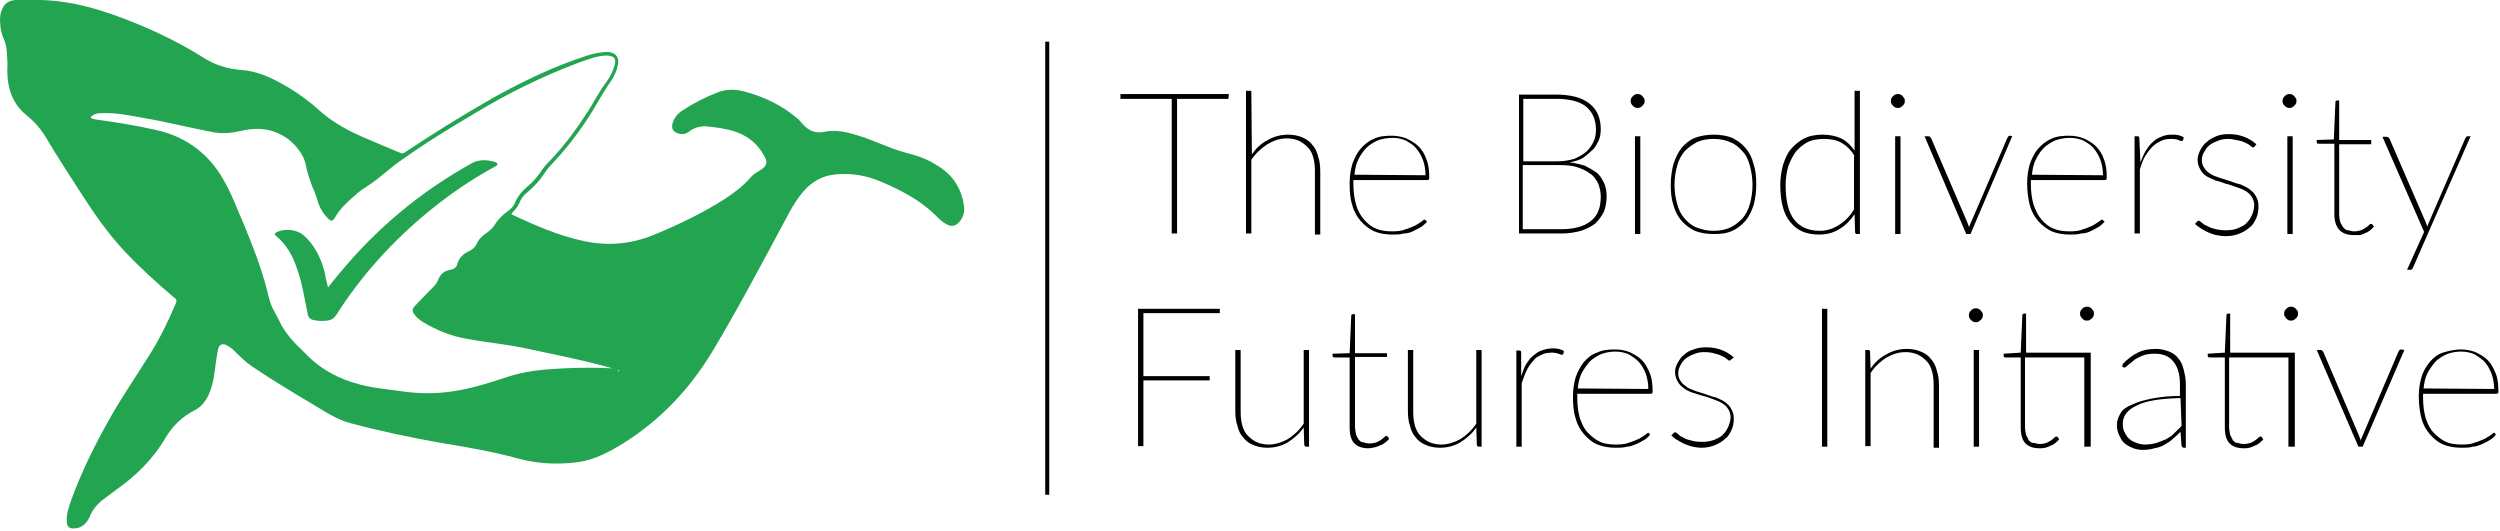 <?xml version="1.0" encoding="utf-8"?>
<!-- Generator: Adobe Illustrator 24.0.2, SVG Export Plug-In . SVG Version: 6.00 Build 0)  -->
<svg version="1.1" id="Layer_1" xmlns="http://www.w3.org/2000/svg" xmlns:xlink="http://www.w3.org/1999/xlink" x="0px" y="0px"
	 viewBox="0 0 467.9 99.4" style="enable-background:new 0 0 467.9 99.4;" xml:space="preserve">
<style type="text/css">
	.st0{fill:#22A451;}
	.st1{fill:none;stroke:#000000;stroke-width:0.75;stroke-miterlimit:10;}
</style>
<g>
	<path class="st0" d="M6.4,0c6.7-0.1,13,1.9,19.1,4.4c4.4,1.8,8.6,3.9,12.6,6.4c2.2,1.4,4.5,2.1,7.1,2.3c2.7,0.2,5.1,1.2,7.4,2.5
		c2.6,1.4,5,3.1,7.2,5.1c2.6,2.3,5.6,3.9,8.7,5.2c2.1,0.9,4.2,1.8,6.4,2.7c0.4,0.2,0.6,0.1,0.9-0.1c5.4-3.6,10.9-7,16.5-10.2
		c5.6-3.1,11.4-5.9,17.6-7.9c0.9-0.3,1.8-0.5,2.8-0.6c0.5-0.1,1.1-0.1,1.6,0c1.1,0.3,1.5,1,1.4,2.1c-0.2,1.2-0.7,2.3-1.3,3.2
		c-1.7,2.4-3,5-4.6,7.4c-2,3-4.2,5.8-6.7,8.4c-0.4,0.4-0.8,0.9-1.1,1.4c-0.9,1.4-2,2.6-3.3,3.7c-0.7,0.5-1.2,1.2-1.5,2
		c-0.3,0.7-0.8,1.3-1.3,1.8c-0.2,0.2-0.2,0.3,0,0.4c4.3,2,8.6,3.9,13.3,4.9c4.6,1,9,0.6,13.3-1.2c4.6-1.9,9-4,13.2-6.7
		c1.7-1.1,3.4-2.4,4.8-4c0.4-0.5,0.9-0.8,1.4-1.1c0.3-0.2,0.6-0.4,0.9-0.6c0.7-0.6,0.8-1.2,0.4-2c-1.6-3.2-4.3-4.8-7.7-5.4
		c-0.9-0.2-1.9-0.3-2.9-0.4c-1.3-0.2-2.5,0.1-3.6,0.9c-0.6,0.5-1.3,0.6-2,0.4c-1.1-0.3-1.4-1-1.1-2s1-1.8,1.8-2.3
		c2.1-1.4,4.3-2.5,6.6-3.4c1.7-0.7,3.6-0.6,5.3-0.1c3.6,1,6.9,2.6,9.8,5.1c0.3,0.3,0.6,0.7,0.9,1c1,1.1,2.3,1.7,3.8,1.4
		c2.3-0.5,4.4,0,6.6,0.7c3,0.9,5.8,2.4,8.9,3.2c2,0.5,4,1.2,5.7,2.3c2.9,1.7,4.6,4.2,5.1,7.5c0.2,1.2-0.1,2.3-0.9,3.2
		c-0.7,0.7-1.4,0.9-2.3,0.4c-0.8-0.4-1.4-1-2-1.6c-2.4-2.4-5.3-4.1-8.3-5.5c-2.1-1-4.3-1.9-6.7-2.2c-1.6-0.2-3.3-0.2-4.9,0.1
		c-2.3,0.5-4,1.8-5.4,3.6c-1.2,1.5-2.1,3.2-3,4.9C142.4,49.7,138,58,133.2,66c-4.2,6.9-9.7,12.7-16.6,17c-2.6,1.6-5.4,3.1-8.5,3.5
		c-3.8,0.5-7.5,0.3-11.2-0.7c-4.7-1.3-9.5-2.1-14.3-2.9c-5.7-1-11.4-2.2-17-3.7c-2.2-0.6-4.1-1.7-6-2.9c-4.2-2.5-8.4-5-12.4-7.7
		c-1.2-0.8-2.3-1.9-3.3-2.9c-0.4-0.4-0.9-0.8-1.5-1.1c-0.8-0.4-1.4-0.1-1.6,0.8c-0.3,1.6-0.5,3.2-0.7,4.7c-0.2,1.3-0.5,2.6-1.1,3.9
		c-0.6,1.2-1.4,2.2-2.6,2.8c-2.3,1.2-4.1,2.9-5.4,5.1c-2.3,4-5.6,7.2-9.3,9.8c-0.9,0.7-1.9,1.4-2.8,2.1c-0.9,0.8-1.7,1.8-2.1,2.9
		c-0.6,1.3-1.5,2.2-3,2.2c-0.9,0-1.2-0.3-1.3-1.2c-0.1-1.5,0.4-2.9,0.9-4.3c1.9-5.2,4.4-10.2,7.1-15c2.3-4.1,5-8,7.5-12
		c1.9-3,3.5-6.3,4.9-9.6c0.2-0.5,0.2-0.8-0.3-1.1c-3.2-2.7-6.4-5.6-9.3-8.7c-3.2-3.4-5.8-7.2-8.3-11.1c-2.1-3.3-4.3-6.6-6.3-10
		c-1-1.7-2.2-3.1-3.7-4.3c-3.1-2.5-3.8-5.9-3.6-9.7c-0.1-1.3,0-2.9-0.6-4.4C0.4,6.7,0.2,5.9,0.1,5.1C0,4-0.1,3,0.3,2
		c0.4-1.3,1.3-1.9,2.6-2C4,0,5.2,0,6.4,0z M115.9,69.4c-0.2-0.2-0.5-0.2-0.7-0.3c-5.5-1.6-11.2-2.7-16.8-3.9
		c-3.7-0.8-7.4-1.1-11.1-1.8c-2.9-0.5-5.6-1.6-8.1-3.1c-0.6-0.4-1.2-0.8-1.6-1.4c-0.5-0.6-0.5-1.1,0.1-1.7c1-1,1.9-2,2.9-3
		c0.5-0.5,1.1-1,1.4-1.8c0.4-1.1,1.1-1.7,2.3-1.9c0.6-0.1,1.1-0.4,1.3-1.1c0.3-1.1,1-1.8,2-2.3c0.7-0.3,1.3-0.8,1.6-1.4
		c0.4-1,1.1-1.6,2-2.2c0.5-0.4,1-0.8,1.3-1.3c0.6-1,1.4-1.8,2.3-2.5c0.7-0.5,1.3-1,1.6-1.8c0.5-1.2,1.3-2.1,2.2-2.9
		c1-0.8,1.8-1.7,2.5-2.7c0.5-0.8,1.1-1.5,1.8-2.2c2.8-2.9,5.1-6.1,7.3-9.5c1.1-1.8,2.1-3.7,3.4-5.4c0.6-0.9,1.1-1.8,1.4-2.9
		c0.4-1.3,0-1.8-1.3-1.9c-0.1,0-0.2,0-0.4,0c-1.8,0.1-3.5,0.8-5.2,1.4c-6.6,2.5-12.9,5.6-18.9,9.2c-4.9,2.9-9.8,5.9-14.4,9.2
		c-2,1.4-3.7,3.1-5.7,4.4c-0.9,0.6-1.9,1.2-2.7,2c-1.4,1.2-2.8,2.5-3.7,4.1c-0.4,0.7-0.7,0.8-1.3,0.2c-0.8-0.8-1.4-1.7-1.8-2.8
		c-0.3-1.1-0.7-2.2-1.2-3.3c-0.4-1.2-0.9-2.4-1.1-3.6c-0.3-1.9-1.4-3.4-2.8-4.7c-2.8-2.4-6-2.8-9.4-2c-1.8,0.4-3.6,0.6-5.4,0.2
		c-4.3-0.8-8.5-1.9-12.7-2.6c-2.8-0.5-5.5-1.1-8.4-0.9c-0.5,0-1,0.2-1.4,0.5c-0.3,0.2-0.3,0.4,0.1,0.5c0.3,0.1,0.6,0.2,0.9,0.2
		c3.7,0.5,7.3,1.1,10.9,1.9c6,1.3,10.4,4.8,13.2,10.2c1.3,2.4,2.2,4.9,3.3,7.4c1.7,4.1,3.3,8.2,4.4,12.5c0.3,1.3,0.6,2.6,1.3,3.8
		c0.3,0.6,0.6,1.1,0.9,1.7c0.5,1.2,1.3,2.3,2.1,3.3c0.8,1,1.8,1.9,2.7,2.8c2.9,3.1,6.5,5,10.5,6c2.7,0.7,5.5,0.9,8.2,1.3
		c3.1,0.4,6.2,0.4,9.3-0.1c3.3-0.5,6.4-1.5,9.5-2.5c2.3-0.8,4.8-1.3,7.2-1.5c4.6-0.4,9.3-0.5,14-0.2
		C115.5,69.5,115.8,69.6,115.9,69.4z"/>
	<path class="st0" d="M61.4,53.8c0.7-0.9,1.4-1.8,2.1-2.6c7-8.5,15.3-15.4,24.9-20.7c1.3-0.7,2.8-0.6,4.2-0.2
		c0.2,0.1,0.5,0.2,0.5,0.4c0,0.3-0.3,0.4-0.5,0.5c-4.4,2.4-8.5,5.2-12.4,8.4c-6.8,5.6-12.6,12-17.3,19.4c-0.4,0.6-0.9,0.9-1.6,1
		c-0.9,0.1-1.8,0.1-2.6-0.1c-0.6-0.1-1-0.5-1.1-1.1c-0.6-2.8-1-5.7-2-8.5c-0.8-2.4-2-4.6-4-6.2c-0.3-0.3-0.2-0.4,0.1-0.6
		c1.5-0.8,3.9-0.6,5.2,0.6c2,1.8,3.1,4.1,3.8,6.6C60.9,51.8,61.1,52.7,61.4,53.8z"/>
</g>
<path d="M229.9,18.5h-9.6v25.2h-1V18.5h-9.6v-0.9H230L229.9,18.5L229.9,18.5z"/>
<path d="M234.3,28.9c0.8-1.2,1.8-2.1,3-2.7c1.2-0.7,2.5-1,3.8-1c1,0,1.9,0.2,2.6,0.5c0.7,0.3,1.4,0.7,1.9,1.4
	c0.5,0.5,0.9,1.3,1.1,2.2c0.3,0.8,0.4,1.8,0.4,2.9v11.7h-1V32c0-0.9-0.1-1.8-0.3-2.5c-0.2-0.7-0.5-1.4-1-1.9c-0.5-0.5-1-0.9-1.6-1.2
	c-0.6-0.3-1.5-0.5-2.3-0.5c-1.4,0-2.5,0.4-3.7,1.1c-1.1,0.7-2.1,1.6-3,2.9v13.8h-1V17h1L234.3,28.9L234.3,28.9z"/>
<path d="M267.1,41.5c-0.3,0.3-0.6,0.6-1,0.9c-0.5,0.3-0.9,0.5-1.5,0.8c-0.5,0.3-1.2,0.5-1.9,0.5c-0.6,0.2-1.4,0.2-2.1,0.2
	c-1.3,0-2.4-0.2-3.4-0.6c-1-0.5-1.8-1.1-2.5-1.9c-0.7-0.8-1.3-1.8-1.6-3c-0.4-1.2-0.5-2.5-0.5-4.1c0-1.4,0.2-2.5,0.5-3.6
	c0.4-1.1,0.9-2.1,1.5-2.8c0.7-0.8,1.5-1.5,2.5-1.9c1-0.5,2.1-0.6,3.4-0.6c1,0,1.9,0.2,2.7,0.5c0.8,0.4,1.6,0.8,2.3,1.5
	c0.6,0.6,1.2,1.5,1.5,2.5c0.4,1,0.5,2.1,0.5,3.4c0,0.3-0.1,0.4-0.4,0.4h-13.8c0,0.1,0,0.3,0,0.4s0,0.3,0,0.4c0,1.5,0.2,2.7,0.5,3.8
	s0.8,2,1.5,2.8c0.6,0.7,1.4,1.4,2.3,1.7c0.9,0.4,1.9,0.5,3,0.5c1,0,1.8-0.1,2.5-0.4c0.7-0.2,1.3-0.5,1.8-0.7
	c0.5-0.3,0.8-0.5,1.1-0.7c0.3-0.2,0.5-0.4,0.5-0.4c0.1,0,0.2,0,0.3,0.1L267.1,41.5z M266.8,32.8c0-1.1-0.2-2.1-0.5-2.9
	c-0.3-0.8-0.7-1.5-1.3-2.2c-0.5-0.6-1.2-1-1.9-1.4c-0.7-0.3-1.5-0.5-2.5-0.5c-1,0-2,0.2-2.8,0.5c-0.8,0.4-1.5,0.8-2.1,1.4
	c-0.6,0.6-1.1,1.4-1.5,2.2s-0.6,1.8-0.7,2.8L266.8,32.8L266.8,32.8z"/>
<path d="M291.1,17.7c2.8,0,4.9,0.5,6.4,1.7c1.4,1.1,2.1,2.7,2.1,4.8c0,0.7-0.1,1.5-0.4,2.1c-0.3,0.6-0.6,1.3-1.2,1.8
	c-0.5,0.5-1.1,1-1.8,1.5c-0.7,0.4-1.5,0.6-2.4,0.8c1.1,0.1,2,0.4,2.8,0.6c0.8,0.4,1.5,0.8,2.2,1.3s1,1.2,1.4,1.9
	c0.3,0.7,0.5,1.5,0.5,2.5c0,1.1-0.2,2.1-0.5,2.9c-0.4,0.8-0.9,1.5-1.6,2.2c-0.7,0.6-1.6,1-2.7,1.4c-1.1,0.3-2.3,0.5-3.6,0.5h-8V17.7
	H291.1z M285.1,18.5v11.7h6.2c1.3,0,2.5-0.2,3.4-0.5c0.9-0.4,1.6-0.8,2.3-1.4c0.5-0.5,1-1.2,1.3-1.9c0.3-0.7,0.4-1.4,0.4-2.1
	c0-1.8-0.6-3.3-1.8-4.3c-1.2-1-3.1-1.5-5.6-1.5C291.2,18.5,285.1,18.5,285.1,18.5z M292.1,42.9c2.5,0,4.3-0.5,5.6-1.5
	c1.3-1,1.9-2.5,1.9-4.6c0-0.9-0.2-1.7-0.5-2.5c-0.4-0.7-0.8-1.4-1.5-1.8c-0.6-0.5-1.5-0.9-2.4-1.2c-0.9-0.3-2-0.4-3.2-0.4h-7v12
	L292.1,42.9L292.1,42.9z"/>
<path d="M307.8,18.9c0,0.2,0,0.4-0.1,0.5c-0.1,0.1-0.2,0.3-0.3,0.4c-0.1,0.1-0.3,0.2-0.4,0.3c-0.2,0.1-0.3,0.1-0.5,0.1
	c-0.4,0-0.6-0.1-0.9-0.4s-0.4-0.5-0.4-0.9c0-0.4,0.1-0.6,0.4-0.9s0.5-0.4,0.9-0.4c0.2,0,0.3,0,0.5,0.1c0.2,0.1,0.3,0.2,0.4,0.3
	c0.1,0.1,0.2,0.3,0.3,0.4C307.8,18.5,307.8,18.7,307.8,18.9z M307,25.5v18.3h-1V25.5H307z"/>
<path d="M320.7,25.2c1.3,0,2.5,0.2,3.5,0.6c1,0.5,1.8,1.1,2.5,1.9c0.7,0.8,1.2,1.8,1.5,3c0.4,1.2,0.5,2.5,0.5,3.9s-0.2,2.7-0.5,3.8
	c-0.4,1.2-0.9,2.2-1.5,2.9c-0.6,0.7-1.5,1.5-2.5,1.9c-1,0.5-2.2,0.6-3.5,0.6c-1.3,0-2.5-0.2-3.5-0.6c-1-0.5-1.8-1.1-2.5-1.9
	c-0.7-0.8-1.2-1.8-1.5-2.9c-0.4-1.2-0.5-2.5-0.5-3.8c0-1.5,0.2-2.7,0.5-3.9c0.4-1.2,0.9-2.2,1.5-3c0.7-0.8,1.5-1.5,2.5-1.9
	C318.3,25.4,319.5,25.2,320.7,25.2z M320.7,43.2c1.2,0,2.2-0.2,3.1-0.6c0.9-0.4,1.6-1,2.3-1.7c0.6-0.7,1.1-1.6,1.4-2.7
	c0.3-1.1,0.5-2.2,0.5-3.6c0-1.3-0.2-2.5-0.5-3.6c-0.3-1.1-0.7-2-1.4-2.7c-0.6-0.7-1.4-1.4-2.3-1.7c-0.9-0.4-1.9-0.6-3.1-0.6
	c-1.2,0-2.2,0.2-3.1,0.6c-0.9,0.5-1.6,1-2.3,1.7c-0.6,0.7-1.1,1.6-1.4,2.7c-0.3,1.1-0.5,2.3-0.5,3.6c0,1.3,0.2,2.5,0.5,3.6
	c0.3,1.1,0.7,1.9,1.4,2.7c0.6,0.7,1.4,1.4,2.3,1.7C318.6,43,319.6,43.2,320.7,43.2z"/>
<path d="M348.1,17v26.8h-0.5c-0.3,0-0.4-0.1-0.4-0.4l-0.1-3.3c-0.8,1.2-1.8,2.2-2.9,2.8c-1.1,0.7-2.4,1-3.7,1
	c-2.4,0-4.1-0.7-5.4-2.3c-1.3-1.5-1.9-3.9-1.9-7c0-1.4,0.2-2.5,0.5-3.7c0.4-1.2,0.8-2.2,1.5-3c0.7-0.8,1.5-1.5,2.5-2
	c1-0.5,2.2-0.7,3.5-0.7c1.3,0,2.5,0.3,3.4,0.7c1,0.5,1.8,1.3,2.5,2.3V17H348.1z M347.1,29.2c-0.7-1.2-1.6-2-2.5-2.5
	c-0.9-0.5-2-0.7-3.2-0.7s-2.3,0.2-3.1,0.6c-0.9,0.5-1.6,1.1-2.2,1.8c-0.6,0.8-1,1.7-1.4,2.7c-0.3,1.1-0.5,2.2-0.5,3.5
	c0,2.9,0.5,5.1,1.6,6.5c1.1,1.4,2.7,2.1,4.8,2.1c1.3,0,2.5-0.4,3.6-1.1c1.1-0.7,2-1.6,2.8-2.9V29.2z"/>
<path d="M356.5,18.9c0,0.2,0,0.4-0.1,0.5c-0.1,0.2-0.2,0.3-0.3,0.4c-0.1,0.1-0.3,0.2-0.4,0.3c-0.2,0.1-0.3,0.1-0.5,0.1
	c-0.4,0-0.6-0.1-0.9-0.4s-0.4-0.5-0.4-0.9c0-0.4,0.1-0.6,0.4-0.9s0.5-0.4,0.9-0.4c0.2,0,0.3,0,0.5,0.1c0.2,0.1,0.3,0.2,0.4,0.3
	c0.1,0.1,0.2,0.3,0.3,0.4C356.5,18.5,356.5,18.7,356.5,18.9z M355.7,25.5v18.3h-1V25.5H355.7z"/>
<path d="M376.6,25.5l-7.8,18.3H368l-7.8-18.3h0.7c0.1,0,0.2,0,0.3,0.1c0.1,0.1,0.1,0.2,0.2,0.2l6.8,15.8c0.1,0.2,0.1,0.4,0.2,0.5
	c0.1,0.2,0.1,0.4,0.1,0.5c0.1-0.2,0.1-0.4,0.2-0.5c0.1-0.2,0.1-0.4,0.2-0.5l6.8-15.8c0.1-0.1,0.1-0.2,0.2-0.3
	c0.1-0.1,0.2-0.1,0.3-0.1L376.6,25.5L376.6,25.5z"/>
<path d="M393.9,41.5c-0.3,0.3-0.6,0.6-1,0.9c-0.5,0.3-0.9,0.5-1.5,0.8c-0.5,0.3-1.2,0.5-1.9,0.5c-0.6,0.2-1.4,0.2-2.1,0.2
	c-1.3,0-2.4-0.2-3.4-0.6c-1-0.5-1.8-1.1-2.5-1.9c-0.7-0.8-1.3-1.8-1.6-3s-0.5-2.5-0.5-4.1c0-1.4,0.2-2.5,0.5-3.6
	c0.4-1.1,0.9-2.1,1.5-2.8c0.7-0.8,1.5-1.5,2.5-1.9c1-0.5,2.1-0.6,3.4-0.6c1,0,1.9,0.2,2.7,0.5c0.8,0.4,1.6,0.8,2.3,1.5
	c0.6,0.6,1.2,1.5,1.5,2.5c0.4,1,0.5,2.1,0.5,3.4c0,0.3-0.1,0.4-0.4,0.4h-13.8c0,0.1,0,0.3,0,0.4s0,0.3,0,0.4c0,1.5,0.2,2.7,0.5,3.8
	c0.4,1.1,0.8,2,1.5,2.8c0.6,0.7,1.4,1.4,2.3,1.7c0.9,0.4,1.9,0.5,3,0.5c1,0,1.8-0.1,2.5-0.4c0.7-0.2,1.3-0.5,1.8-0.7
	c0.5-0.3,0.8-0.5,1.1-0.7c0.3-0.2,0.5-0.4,0.5-0.4c0.1,0,0.2,0,0.3,0.1L393.9,41.5z M393.6,32.8c0-1.1-0.2-2.1-0.5-2.9
	c-0.3-0.8-0.7-1.5-1.3-2.2c-0.5-0.6-1.2-1-1.9-1.4c-0.7-0.3-1.5-0.5-2.5-0.5c-1,0-2,0.2-2.8,0.5c-0.8,0.4-1.5,0.8-2.1,1.4
	c-0.6,0.6-1.1,1.4-1.5,2.2s-0.6,1.8-0.7,2.8L393.6,32.8L393.6,32.8z"/>
<path d="M400.6,30.4c0.3-0.8,0.6-1.5,1-2.2c0.4-0.6,0.8-1.2,1.3-1.6c0.5-0.5,1-0.8,1.6-1c0.6-0.3,1.3-0.4,2.1-0.4
	c0.4,0,0.7,0,1.1,0.1c0.4,0.1,0.7,0.2,1,0.4l-0.1,0.5c-0.1,0.1-0.1,0.2-0.3,0.2c-0.1,0-0.4-0.1-0.6-0.2S407,26,406.4,26
	c-0.7,0-1.5,0.1-2,0.4c-0.6,0.3-1.1,0.6-1.6,1.1c-0.5,0.5-0.9,1.1-1.3,1.7c-0.4,0.7-0.7,1.5-1,2.5v12h-1V25.5h0.5
	c0.3,0,0.4,0.1,0.4,0.4L400.6,30.4z"/>
<path d="M422,27.4c-0.1,0.1-0.2,0.2-0.3,0.2s-0.3-0.1-0.5-0.3c-0.2-0.2-0.5-0.4-0.8-0.5c-0.4-0.2-0.8-0.4-1.4-0.5s-1.2-0.3-2-0.3
	c-0.7,0-1.4,0.1-2,0.4c-0.6,0.2-1.1,0.5-1.5,0.8c-0.5,0.4-0.7,0.8-1,1.3c-0.3,0.5-0.4,1-0.4,1.5c0,0.6,0.2,1.1,0.5,1.5
	c0.3,0.5,0.7,0.8,1.2,1.1c0.5,0.3,1.1,0.5,1.7,0.7c0.6,0.2,1.3,0.4,1.9,0.6s1.3,0.5,1.9,0.6c0.6,0.3,1.2,0.5,1.7,0.9
	c0.5,0.4,0.9,0.7,1.2,1.3c0.3,0.5,0.5,1.1,0.5,1.9c0,0.7-0.1,1.5-0.4,2.2c-0.3,0.6-0.6,1.3-1.2,1.7c-0.5,0.5-1.2,0.9-1.9,1.2
	c-0.7,0.3-1.6,0.5-2.6,0.5c-0.6,0-1.3-0.1-1.8-0.2c-0.5-0.1-1-0.3-1.5-0.5c-0.5-0.2-0.9-0.5-1.3-0.7c-0.4-0.3-0.8-0.5-1.2-0.9
	l0.3-0.3c0.1-0.1,0.1-0.1,0.2-0.2c0,0,0.1-0.1,0.2-0.1c0.1,0,0.3,0.1,0.5,0.3c0.3,0.2,0.5,0.5,0.9,0.6c0.4,0.2,0.9,0.5,1.5,0.6
	c0.6,0.2,1.4,0.3,2.2,0.3s1.6-0.1,2.3-0.4c0.6-0.3,1.2-0.5,1.6-1c0.5-0.5,0.7-0.9,1-1.5c0.2-0.5,0.4-1.2,0.4-1.8
	c0-0.6-0.2-1.2-0.5-1.6c-0.3-0.5-0.7-0.8-1.2-1.1c-0.5-0.3-1.1-0.5-1.7-0.7c-0.6-0.2-1.3-0.5-1.9-0.6c-0.6-0.2-1.3-0.5-1.9-0.6
	c-0.6-0.3-1.2-0.5-1.7-0.8s-0.9-0.7-1.2-1.3c-0.3-0.5-0.5-1.1-0.5-1.8c0-0.6,0.2-1.2,0.5-1.8c0.3-0.5,0.6-1.1,1.2-1.5
	c0.5-0.5,1.1-0.8,1.8-1.1c0.7-0.3,1.5-0.4,2.4-0.4c1.1,0,2,0.2,2.8,0.5c0.8,0.3,1.5,0.7,2.3,1.4L422,27.4z"/>
<path d="M429.8,18.9c0,0.2,0,0.4-0.1,0.5c-0.1,0.2-0.2,0.3-0.3,0.4c-0.1,0.1-0.3,0.2-0.4,0.3c-0.2,0.1-0.3,0.1-0.5,0.1
	c-0.4,0-0.6-0.1-0.9-0.4s-0.4-0.5-0.4-0.9c0-0.4,0.1-0.6,0.4-0.9s0.5-0.4,0.9-0.4c0.2,0,0.3,0,0.5,0.1c0.2,0.1,0.3,0.2,0.4,0.3
	c0.1,0.1,0.2,0.3,0.3,0.4C429.8,18.5,429.8,18.7,429.8,18.9z M429.1,25.5v18.3h-1V25.5H429.1z"/>
<path d="M440.5,44c-1.1,0-2-0.3-2.6-0.9c-0.6-0.6-1-1.6-1-3V26.9H434c-0.3,0-0.4-0.1-0.4-0.3v-0.4l3.2-0.1l0.3-7
	c0-0.1,0-0.2,0.1-0.2c0.1-0.1,0.1-0.1,0.2-0.1h0.4v7.4h6V27h-6v13.1c0,0.5,0.1,1.1,0.2,1.5c0.2,0.4,0.4,0.7,0.6,1
	c0.3,0.3,0.5,0.5,0.9,0.5c0.4,0.1,0.7,0.2,1.1,0.2c0.5,0,0.9-0.1,1.3-0.2c0.4-0.2,0.6-0.3,0.9-0.5c0.3-0.2,0.5-0.4,0.6-0.5
	c0.2-0.2,0.3-0.2,0.4-0.2c0.1,0,0.1,0,0.2,0.1l0.3,0.4c-0.2,0.3-0.5,0.5-0.7,0.7c-0.3,0.2-0.5,0.4-0.9,0.5c-0.4,0.2-0.6,0.3-1,0.4
	C441.2,44,440.8,44,440.5,44z"/>
<path d="M462.4,25.5l-10.7,24.4c-0.1,0.1-0.1,0.3-0.2,0.4c-0.1,0.1-0.2,0.2-0.4,0.2h-0.6l3.2-7.1l-7.8-17.8h0.7c0.1,0,0.3,0,0.4,0.1
	c0.1,0.1,0.1,0.2,0.2,0.2l6.8,15.7c0.1,0.3,0.2,0.5,0.3,0.8c0.1-0.3,0.2-0.5,0.3-0.8l6.8-15.7c0.1-0.1,0.1-0.2,0.2-0.3
	c0.1-0.1,0.2-0.1,0.3-0.1L462.4,25.5L462.4,25.5z"/>
<path d="M214,58.6v11.8h12.4v0.8H214v12.3h-1V57.8h15.3v0.8C228.3,58.6,214,58.6,214,58.6z"/>
<path d="M245,65.5v18.1h-0.5c-0.2,0-0.4-0.1-0.4-0.4l-0.1-3.2c-0.8,1.2-1.9,2.1-3,2.8c-1.2,0.7-2.5,1-3.8,1c-1,0-1.9-0.2-2.6-0.5
	c-0.7-0.3-1.4-0.7-1.9-1.4c-0.5-0.5-0.9-1.3-1.1-2.2c-0.3-0.8-0.4-1.8-0.4-2.8V65.5h1v11.6c0,0.9,0.1,1.8,0.3,2.5s0.5,1.4,1,1.9
	c0.5,0.5,1,0.9,1.6,1.2c0.6,0.3,1.5,0.5,2.3,0.5c1.3,0,2.5-0.4,3.6-1c1.1-0.7,2.1-1.6,3-2.9V65.5H245z"/>
<path d="M256.1,83.9c-1.1,0-2-0.3-2.6-0.9c-0.6-0.6-0.9-1.6-0.9-3V66.9h-2.8c-0.3,0-0.4-0.1-0.4-0.3v-0.4l3.2-0.1l0.3-7
	c0-0.1,0-0.2,0.1-0.2c0.1-0.1,0.1-0.1,0.2-0.1h0.4v7.3h6v0.7h-6v13c0,0.5,0.1,1,0.2,1.5s0.4,0.7,0.5,1c0.3,0.3,0.5,0.5,0.9,0.5
	c0.4,0.1,0.7,0.2,1.1,0.2c0.5,0,0.9-0.1,1.3-0.2c0.4-0.2,0.6-0.3,0.9-0.5c0.3-0.2,0.5-0.4,0.6-0.5c0.2-0.2,0.3-0.2,0.4-0.2
	c0.1,0,0.1,0,0.2,0.1l0.3,0.4c-0.2,0.3-0.5,0.5-0.7,0.7c-0.3,0.2-0.5,0.4-0.9,0.5c-0.4,0.2-0.6,0.3-1,0.4
	C256.8,83.8,256.5,83.9,256.1,83.9z"/>
<path d="M277.3,65.5v18.1h-0.5c-0.2,0-0.4-0.1-0.4-0.4l-0.1-3.2c-0.8,1.2-1.9,2.1-3,2.8c-1.2,0.7-2.5,1-3.8,1c-1,0-1.9-0.2-2.6-0.5
	c-0.7-0.3-1.4-0.7-1.9-1.4c-0.5-0.5-0.9-1.3-1.1-2.2c-0.3-0.8-0.4-1.8-0.4-2.8V65.5h1v11.6c0,0.9,0.1,1.8,0.3,2.5
	c0.2,0.7,0.5,1.4,1,1.9c0.5,0.5,1,0.9,1.6,1.2c0.6,0.3,1.5,0.5,2.3,0.5c1.3,0,2.5-0.4,3.6-1c1.1-0.7,2.1-1.6,3-2.9V65.5H277.3z"/>
<path d="M284.7,70.4c0.3-0.8,0.5-1.5,0.9-2.2c0.4-0.6,0.8-1.2,1.3-1.6s1-0.8,1.6-1c0.6-0.2,1.3-0.4,2.1-0.4c0.4,0,0.7,0,1.1,0.1
	c0.4,0.1,0.7,0.2,1,0.4l-0.1,0.5c-0.1,0.1-0.1,0.2-0.3,0.2c-0.1,0-0.4-0.1-0.6-0.2c-0.3-0.1-0.7-0.2-1.2-0.2c-0.7,0-1.5,0.1-2,0.4
	c-0.6,0.3-1.1,0.5-1.5,1.1c-0.5,0.5-0.9,1.1-1.2,1.7c-0.4,0.7-0.6,1.5-1,2.5v11.9h-1v-18h0.5c0.3,0,0.4,0.1,0.4,0.4L284.7,70.4z"/>
<path d="M308.8,81.4c-0.3,0.3-0.5,0.6-1,0.9c-0.5,0.3-0.9,0.5-1.5,0.8c-0.5,0.2-1.2,0.5-1.8,0.5c-0.6,0.2-1.4,0.2-2.1,0.2
	c-1.3,0-2.4-0.2-3.4-0.6s-1.8-1.1-2.5-1.9c-0.7-0.8-1.3-1.8-1.6-3c-0.4-1.2-0.5-2.5-0.5-4.1c0-1.4,0.2-2.5,0.5-3.6
	c0.4-1.1,0.9-2,1.5-2.8c0.7-0.8,1.5-1.5,2.5-1.8c1-0.5,2.1-0.6,3.4-0.6c1,0,1.9,0.2,2.7,0.5c0.8,0.4,1.6,0.8,2.3,1.5
	c0.6,0.6,1.1,1.5,1.5,2.5c0.4,1,0.5,2.1,0.5,3.4c0,0.3-0.1,0.4-0.4,0.4h-13.7c0,0.1,0,0.3,0,0.4s0,0.3,0,0.4c0,1.5,0.2,2.7,0.5,3.8
	c0.4,1.1,0.8,2,1.5,2.7s1.4,1.3,2.3,1.7c0.9,0.4,1.9,0.5,3,0.5c1,0,1.8-0.1,2.5-0.4c0.7-0.2,1.3-0.5,1.8-0.7
	c0.5-0.3,0.8-0.5,1.1-0.7c0.3-0.2,0.5-0.4,0.5-0.4c0.1,0,0.2,0,0.3,0.1L308.8,81.4z M308.5,72.8c0-1.1-0.2-2.1-0.5-2.9
	s-0.7-1.5-1.3-2.2c-0.5-0.5-1.2-1-1.9-1.4c-0.7-0.3-1.5-0.5-2.5-0.5c-1,0-1.9,0.2-2.7,0.5c-0.8,0.4-1.5,0.8-2.1,1.4
	c-0.5,0.6-1.1,1.4-1.5,2.2s-0.6,1.8-0.7,2.8L308.5,72.8L308.5,72.8z"/>
<path d="M324,67.3c-0.1,0.1-0.2,0.2-0.3,0.2c-0.1,0-0.3-0.1-0.5-0.3c-0.2-0.2-0.5-0.4-0.8-0.5c-0.4-0.2-0.8-0.4-1.4-0.5
	c-0.5-0.2-1.2-0.3-2-0.3c-0.7,0-1.4,0.1-2,0.4c-0.6,0.2-1.1,0.5-1.5,0.8s-0.7,0.7-1,1.3c-0.3,0.5-0.4,1-0.4,1.5
	c0,0.6,0.2,1.1,0.5,1.5c0.3,0.5,0.7,0.7,1.2,1.1c0.5,0.3,1.1,0.5,1.6,0.7c0.6,0.2,1.3,0.4,1.9,0.6c0.6,0.2,1.3,0.5,1.9,0.6
	c0.6,0.3,1.2,0.5,1.6,0.8c0.5,0.4,0.9,0.7,1.2,1.3c0.3,0.5,0.5,1.1,0.5,1.8s-0.1,1.5-0.4,2.1s-0.6,1.3-1.2,1.7
	c-0.5,0.5-1.2,0.9-1.9,1.2c-0.7,0.3-1.6,0.5-2.5,0.5c-0.6,0-1.3-0.1-1.7-0.2c-0.5-0.1-1-0.3-1.5-0.5c-0.5-0.2-0.9-0.5-1.3-0.7
	s-0.7-0.5-1.2-0.9l0.3-0.3c0.1-0.1,0.1-0.1,0.2-0.2c0,0,0.1-0.1,0.2-0.1c0.1,0,0.3,0.1,0.5,0.3c0.2,0.2,0.5,0.5,0.9,0.6
	c0.4,0.3,0.9,0.5,1.5,0.6c0.5,0.2,1.3,0.3,2.2,0.3c0.8,0,1.5-0.1,2.3-0.4c0.6-0.3,1.2-0.5,1.6-1c0.5-0.5,0.7-0.9,1-1.5
	c0.2-0.5,0.4-1.2,0.4-1.7c0-0.6-0.2-1.2-0.5-1.6c-0.3-0.5-0.7-0.8-1.2-1.1s-1.1-0.5-1.6-0.7c-0.6-0.2-1.3-0.5-1.9-0.6
	c-0.6-0.2-1.3-0.4-1.9-0.6c-0.6-0.2-1.2-0.5-1.6-0.8c-0.5-0.4-0.9-0.7-1.2-1.3c-0.3-0.5-0.5-1.1-0.5-1.8c0-0.6,0.2-1.2,0.5-1.7
	c0.3-0.5,0.6-1.1,1.2-1.5c0.5-0.5,1.1-0.8,1.8-1c0.7-0.3,1.5-0.4,2.4-0.4c1.1,0,2,0.2,2.8,0.5c0.8,0.3,1.5,0.7,2.3,1.4L324,67.3z"/>
<path d="M342,83.6h-1V57.8h1V83.6z"/>
<path d="M350.1,69c0.8-1.2,1.8-2.1,3-2.7c1.2-0.7,2.5-1,3.8-1c1,0,1.9,0.2,2.6,0.5c0.7,0.3,1.4,0.7,1.9,1.4c0.5,0.5,0.9,1.3,1.1,2.2
	c0.3,0.8,0.4,1.8,0.4,2.8v11.6h-1V72c0-0.9-0.1-1.8-0.3-2.5c-0.2-0.7-0.5-1.4-1-1.9c-0.5-0.5-1-0.9-1.6-1.2
	c-0.6-0.3-1.5-0.5-2.3-0.5c-1.4,0-2.5,0.4-3.6,1c-1.1,0.7-2.1,1.6-3,2.9v13.7h-1v-18h0.5c0.3,0,0.4,0.1,0.4,0.4L350.1,69z"/>
<path d="M371.1,59c0,0.2,0,0.4-0.1,0.5c-0.1,0.2-0.2,0.3-0.3,0.4c-0.1,0.1-0.3,0.2-0.4,0.3c-0.2,0.1-0.3,0.1-0.5,0.1
	c-0.4,0-0.6-0.1-0.9-0.4c-0.3-0.3-0.4-0.5-0.4-0.9c0-0.4,0.1-0.6,0.4-0.9c0.3-0.3,0.5-0.4,0.9-0.4c0.2,0,0.3,0,0.5,0.1
	c0.2,0.1,0.3,0.2,0.4,0.3c0.1,0.1,0.2,0.3,0.3,0.4C371.1,58.6,371.1,58.8,371.1,59z M370.4,65.5v18.1h-1V65.5H370.4z"/>
<path d="M391.1,83.6h-1V66.9H379v13c0,0.5,0.1,1,0.2,1.5c0.2,0.4,0.4,0.7,0.5,1c0.3,0.3,0.5,0.5,0.9,0.5s0.7,0.2,1.1,0.2
	c0.5,0,0.9-0.1,1.3-0.2c0.4-0.2,0.6-0.3,0.9-0.5c0.3-0.2,0.5-0.4,0.6-0.5c0.2-0.2,0.3-0.2,0.4-0.2c0.1,0,0.1,0,0.2,0.1l0.3,0.4
	c-0.2,0.3-0.5,0.5-0.7,0.7c-0.3,0.2-0.5,0.4-0.9,0.5c-0.4,0.2-0.6,0.3-1,0.4c-0.4,0.1-0.7,0.1-1.1,0.1c-1.1,0-2-0.3-2.6-0.9
	c-0.6-0.6-0.9-1.6-0.9-3V66.9h-2.8c-0.3,0-0.4-0.1-0.4-0.3v-0.4l3.2-0.2l0.3-7c0-0.1,0-0.2,0.1-0.2c0.1-0.1,0.1-0.1,0.2-0.1h0.4v7.3
	h12.1V83.6z M391.9,58.7c0,0.2,0,0.3-0.1,0.5c-0.1,0.2-0.2,0.3-0.3,0.4c-0.1,0.1-0.3,0.2-0.4,0.3c-0.2,0.1-0.3,0.1-0.5,0.1
	c-0.2,0-0.4,0-0.5-0.1c-0.2-0.1-0.3-0.2-0.4-0.3c-0.1-0.1-0.2-0.3-0.3-0.4c-0.1-0.2-0.1-0.3-0.1-0.5c0-0.4,0.1-0.6,0.4-0.9
	c0.3-0.3,0.5-0.4,0.9-0.4c0.2,0,0.3,0,0.5,0.1c0.2,0.1,0.3,0.2,0.4,0.3c0.1,0.1,0.2,0.3,0.3,0.4C391.9,58.3,391.9,58.5,391.9,58.7z"
	/>
<path d="M397.3,68.1c0.9-0.9,1.8-1.6,2.8-2.1s2.1-0.7,3.4-0.7c0.9,0,1.7,0.2,2.5,0.5c0.7,0.3,1.3,0.7,1.7,1.3c0.5,0.5,0.8,1.3,1,2.1
	c0.2,0.8,0.4,1.7,0.4,2.7v11.9h-0.3c-0.3,0-0.4-0.1-0.5-0.4l-0.2-2.6c-0.5,0.5-1,1-1.5,1.4c-0.5,0.5-1,0.7-1.6,1.1
	c-0.5,0.3-1.2,0.5-1.8,0.6c-0.6,0.2-1.4,0.3-2.2,0.3c-0.5,0-1.2-0.1-1.7-0.3c-0.5-0.2-1.1-0.5-1.5-0.8c-0.5-0.4-0.8-0.8-1.1-1.5
	c-0.3-0.5-0.5-1.3-0.5-2.1s0.3-1.5,0.7-2.2s1.2-1.2,2.2-1.6c1-0.5,2.2-0.8,3.6-1.1c1.5-0.3,3.3-0.5,5.3-0.5v-2.2
	c0-1.8-0.4-3.2-1.2-4.2c-0.8-1-1.9-1.5-3.5-1.5c-0.9,0-1.7,0.1-2.4,0.4c-0.6,0.3-1.2,0.5-1.6,0.9s-0.8,0.6-1.1,0.9
	c-0.3,0.3-0.5,0.4-0.6,0.4c-0.1,0-0.3-0.1-0.4-0.2L397.3,68.1z M408.1,74.5c-3.7,0.1-6.5,0.5-8.2,1.4c-1.7,0.8-2.6,1.9-2.6,3.4
	c0,0.6,0.1,1.3,0.4,1.7c0.2,0.5,0.5,0.9,0.9,1.2c0.4,0.4,0.8,0.5,1.3,0.7c0.5,0.2,1,0.3,1.5,0.3c0.8,0,1.5-0.1,2.2-0.3
	c0.6-0.2,1.3-0.5,1.8-0.7c0.5-0.3,1.1-0.6,1.5-1.1c0.5-0.5,0.9-0.8,1.4-1.4L408.1,74.5L408.1,74.5z"/>
<path d="M429.3,83.6h-1V66.9h-11.1v13c0,0.5,0.1,1,0.2,1.5c0.2,0.4,0.4,0.7,0.5,1c0.3,0.3,0.5,0.5,0.9,0.5c0.4,0.1,0.7,0.2,1.1,0.2
	c0.5,0,0.9-0.1,1.3-0.2c0.4-0.2,0.6-0.3,0.9-0.5c0.3-0.2,0.5-0.4,0.6-0.5c0.2-0.2,0.3-0.2,0.4-0.2c0.1,0,0.1,0,0.2,0.1l0.3,0.4
	c-0.2,0.3-0.5,0.5-0.7,0.7c-0.3,0.2-0.5,0.4-0.9,0.5c-0.4,0.2-0.6,0.3-1,0.4c-0.4,0.1-0.7,0.1-1.1,0.1c-1.1,0-2-0.3-2.6-0.9
	c-0.6-0.6-0.9-1.6-0.9-3V66.9h-2.8c-0.3,0-0.4-0.1-0.4-0.3v-0.4l3.2-0.2l0.3-7c0-0.1,0-0.2,0.1-0.2c0.1-0.1,0.1-0.1,0.2-0.1h0.4v7.3
	h12.1V83.6z M430.1,58.7c0,0.2,0,0.3-0.1,0.5c-0.1,0.2-0.2,0.3-0.3,0.4c-0.1,0.1-0.3,0.2-0.4,0.3c-0.2,0.1-0.3,0.1-0.5,0.1
	s-0.4,0-0.5-0.1c-0.2-0.1-0.3-0.2-0.4-0.3c-0.1-0.1-0.2-0.3-0.3-0.4c-0.1-0.2-0.1-0.3-0.1-0.5c0-0.4,0.1-0.6,0.4-0.9
	c0.3-0.3,0.5-0.4,0.9-0.4c0.2,0,0.3,0,0.5,0.1c0.2,0.1,0.3,0.2,0.4,0.3c0.1,0.1,0.2,0.3,0.3,0.4C430.1,58.3,430.1,58.5,430.1,58.7z"
	/>
<path d="M450,65.5l-7.8,18.1h-0.8l-7.8-18.1h0.7c0.1,0,0.2,0,0.3,0.1s0.1,0.2,0.2,0.2l6.7,15.7c0.1,0.2,0.1,0.4,0.2,0.5
	c0.1,0.2,0.1,0.4,0.1,0.5c0.1-0.2,0.1-0.4,0.2-0.5c0.1-0.2,0.1-0.4,0.2-0.5l6.7-15.7c0.1-0.1,0.1-0.2,0.2-0.3
	c0.1-0.1,0.2-0.1,0.3-0.1L450,65.5L450,65.5z"/>
<path d="M467.1,81.4c-0.3,0.3-0.5,0.6-1,0.9c-0.5,0.3-0.9,0.5-1.5,0.8c-0.5,0.2-1.2,0.5-1.8,0.5c-0.6,0.2-1.4,0.2-2.1,0.2
	c-1.3,0-2.4-0.2-3.4-0.6s-1.8-1.1-2.5-1.9c-0.7-0.8-1.3-1.8-1.6-3s-0.5-2.5-0.5-4.1c0-1.4,0.2-2.5,0.5-3.6s0.9-2,1.5-2.8
	c0.7-0.8,1.5-1.5,2.5-1.8s2.1-0.6,3.4-0.6c1,0,1.9,0.2,2.7,0.5c0.8,0.4,1.6,0.8,2.3,1.5c0.6,0.6,1.1,1.5,1.5,2.5
	c0.4,1,0.5,2.1,0.5,3.4c0,0.3-0.1,0.4-0.4,0.4h-13.7c0,0.1,0,0.3,0,0.4s0,0.3,0,0.4c0,1.5,0.2,2.7,0.5,3.8c0.4,1.1,0.8,2,1.5,2.7
	s1.4,1.3,2.3,1.7s1.9,0.5,3,0.5c1,0,1.8-0.1,2.5-0.4c0.7-0.2,1.3-0.5,1.8-0.7c0.5-0.3,0.8-0.5,1.1-0.7c0.3-0.2,0.5-0.4,0.5-0.4
	s0.2,0,0.3,0.1L467.1,81.4z M466.8,72.8c0-1.1-0.2-2.1-0.5-2.9c-0.3-0.8-0.7-1.5-1.3-2.2c-0.5-0.5-1.2-1-1.9-1.4
	c-0.7-0.3-1.5-0.5-2.5-0.5c-1,0-1.9,0.2-2.7,0.5c-0.8,0.4-1.5,0.8-2.1,1.4c-0.5,0.6-1.1,1.4-1.5,2.2c-0.4,0.8-0.6,1.8-0.7,2.8
	L466.8,72.8L466.8,72.8z"/>
<line class="st1" x1="196" y1="7.8" x2="196" y2="92.6"/>
</svg>
